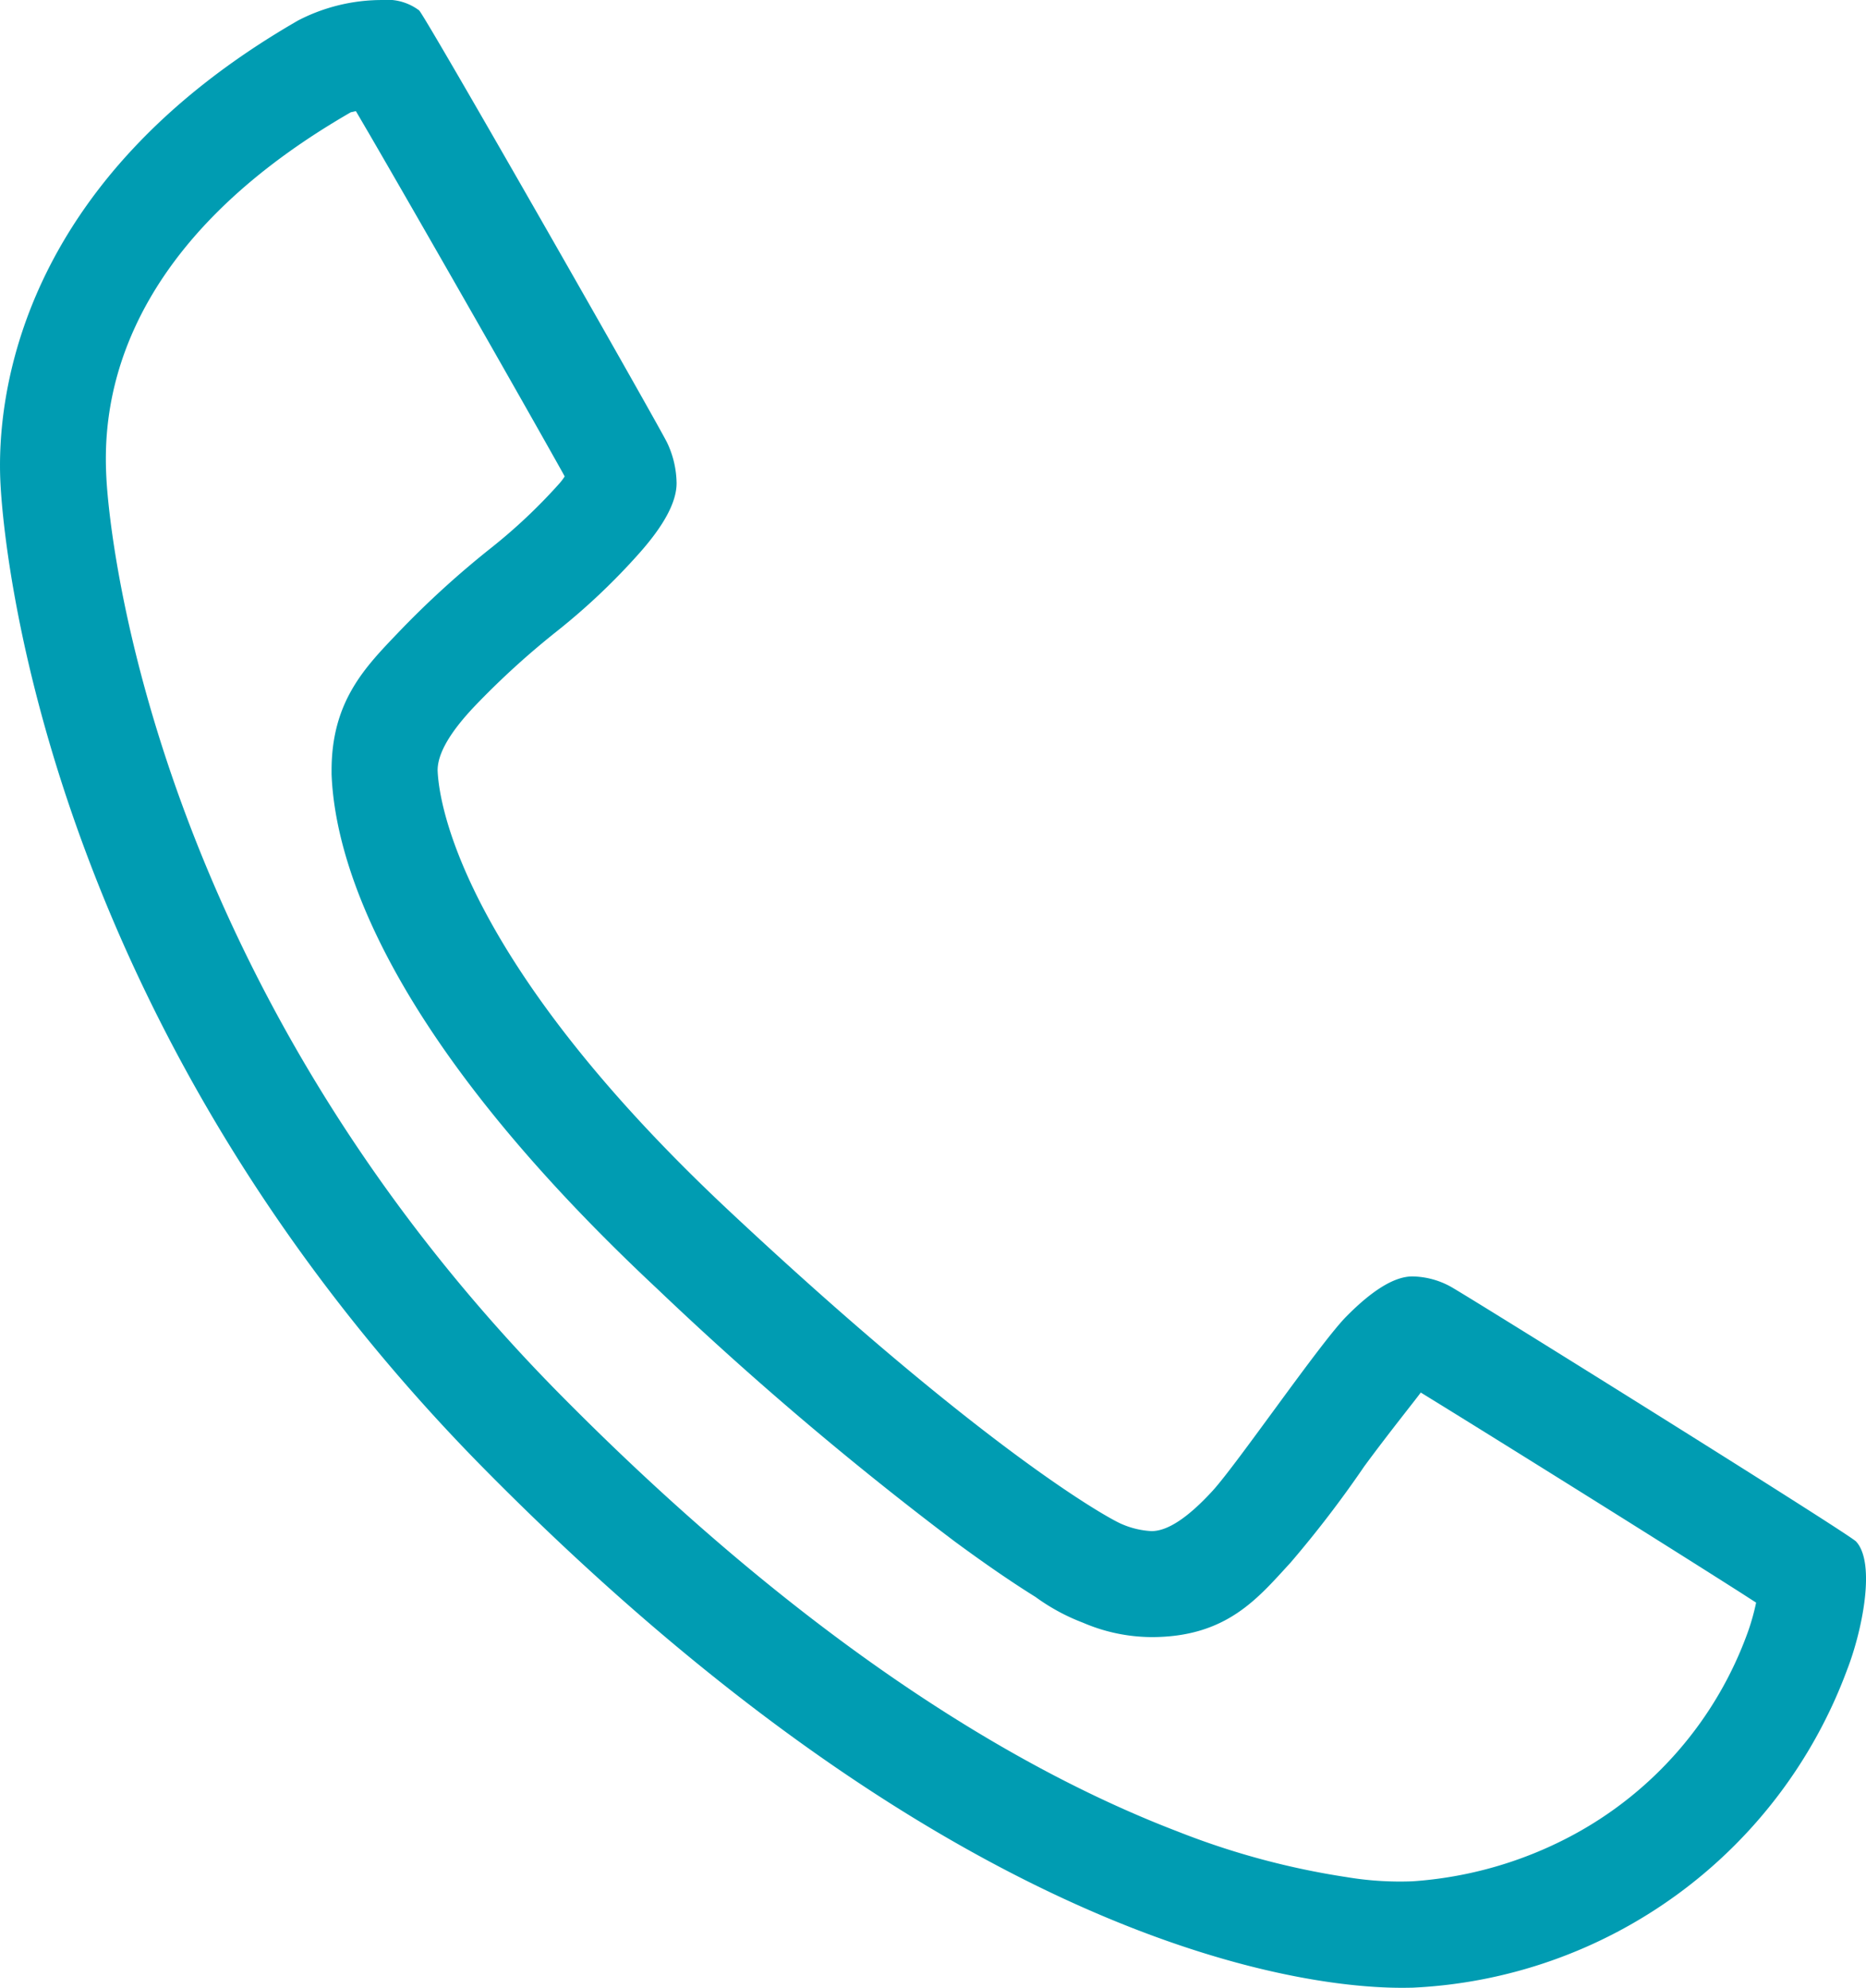 <svg xmlns="http://www.w3.org/2000/svg" width="101.082" height="107.662" viewBox="0 0 101.082 107.662">
  <path id="path5006" d="M22.4.173a9.865,9.865,0,0,0-4.548,1.1C2.728,9.97,1.474,21.68,1.714,26.347,1.96,31.14,4.8,56.362,28.006,79.815c28.838,29.146,48.9,28.013,50.191,28.013a26.408,26.408,0,0,0,23.538-17.187h0c.82-2.094,1.586-5.792.5-6.977-.4-.435-21.309-13.47-22-13.826a4.436,4.436,0,0,0-2.038-.533q-1.433,0-3.578,2.171c-1.431,1.449-5.92,8-7.255,9.453s-2.432,2.17-3.292,2.17a4.594,4.594,0,0,1-1.61-.379c-.645-.253-7.342-3.922-21.248-16.939S25.486,44.268,25.395,41.894q0-1.371,2.038-3.506a44.175,44.175,0,0,1,4.437-4.039A35.565,35.565,0,0,0,36.3,30.157q2.04-2.287,2.04-3.811a5.246,5.246,0,0,0-.5-2.171C37.51,23.436,24.82,1.19,24.394.736a2.882,2.882,0,0,0-2-.564ZM20.973,6.2c.236.4.4.687.685,1.17,1.244,2.142,2.877,4.983,4.507,7.831s3.258,5.707,4.494,7.893c.618,1.093,1.14,2.018,1.51,2.681.047.085.067.124.11.2a3.115,3.115,0,0,1-.263.355h0a29.783,29.783,0,0,1-3.72,3.515h0a49.927,49.927,0,0,0-5.013,4.566c-1.787,1.869-3.632,3.719-3.632,7.478q0,.111,0,.222c.185,4.786,3,14.164,17.635,27.86h0A183.677,183.677,0,0,0,53.4,83.656c1.853,1.366,3.3,2.337,4.387,3.012a10.956,10.956,0,0,0,2.573,1.394,9.482,9.482,0,0,0,3.711.777c4.081,0,5.765-2.122,7.517-4.021h0a59.8,59.8,0,0,0,4-5.221c1.351-1.842,3-3.884,3.062-4.005h0c.6.369,1.321.813,2.229,1.376,2.054,1.273,4.739,2.946,7.414,4.62s5.341,3.352,7.348,4.628c.488.31.778.5,1.178.756a12.4,12.4,0,0,1-.437,1.563h0a20.287,20.287,0,0,1-9.627,11.1,21.406,21.406,0,0,1-8.558,2.431,17.446,17.446,0,0,1-3.54-.224,41.97,41.97,0,0,1-9.171-2.473c-7.955-3.044-19.47-9.537-33.394-23.61C10.163,53.606,7.635,29.609,7.451,26.042c-.162-3.149-.045-12.143,13.26-19.8-.044.024.178-.035.258-.05Z" transform="translate(-1.689 -0.172)" fill="#009cb2"/>
</svg>
